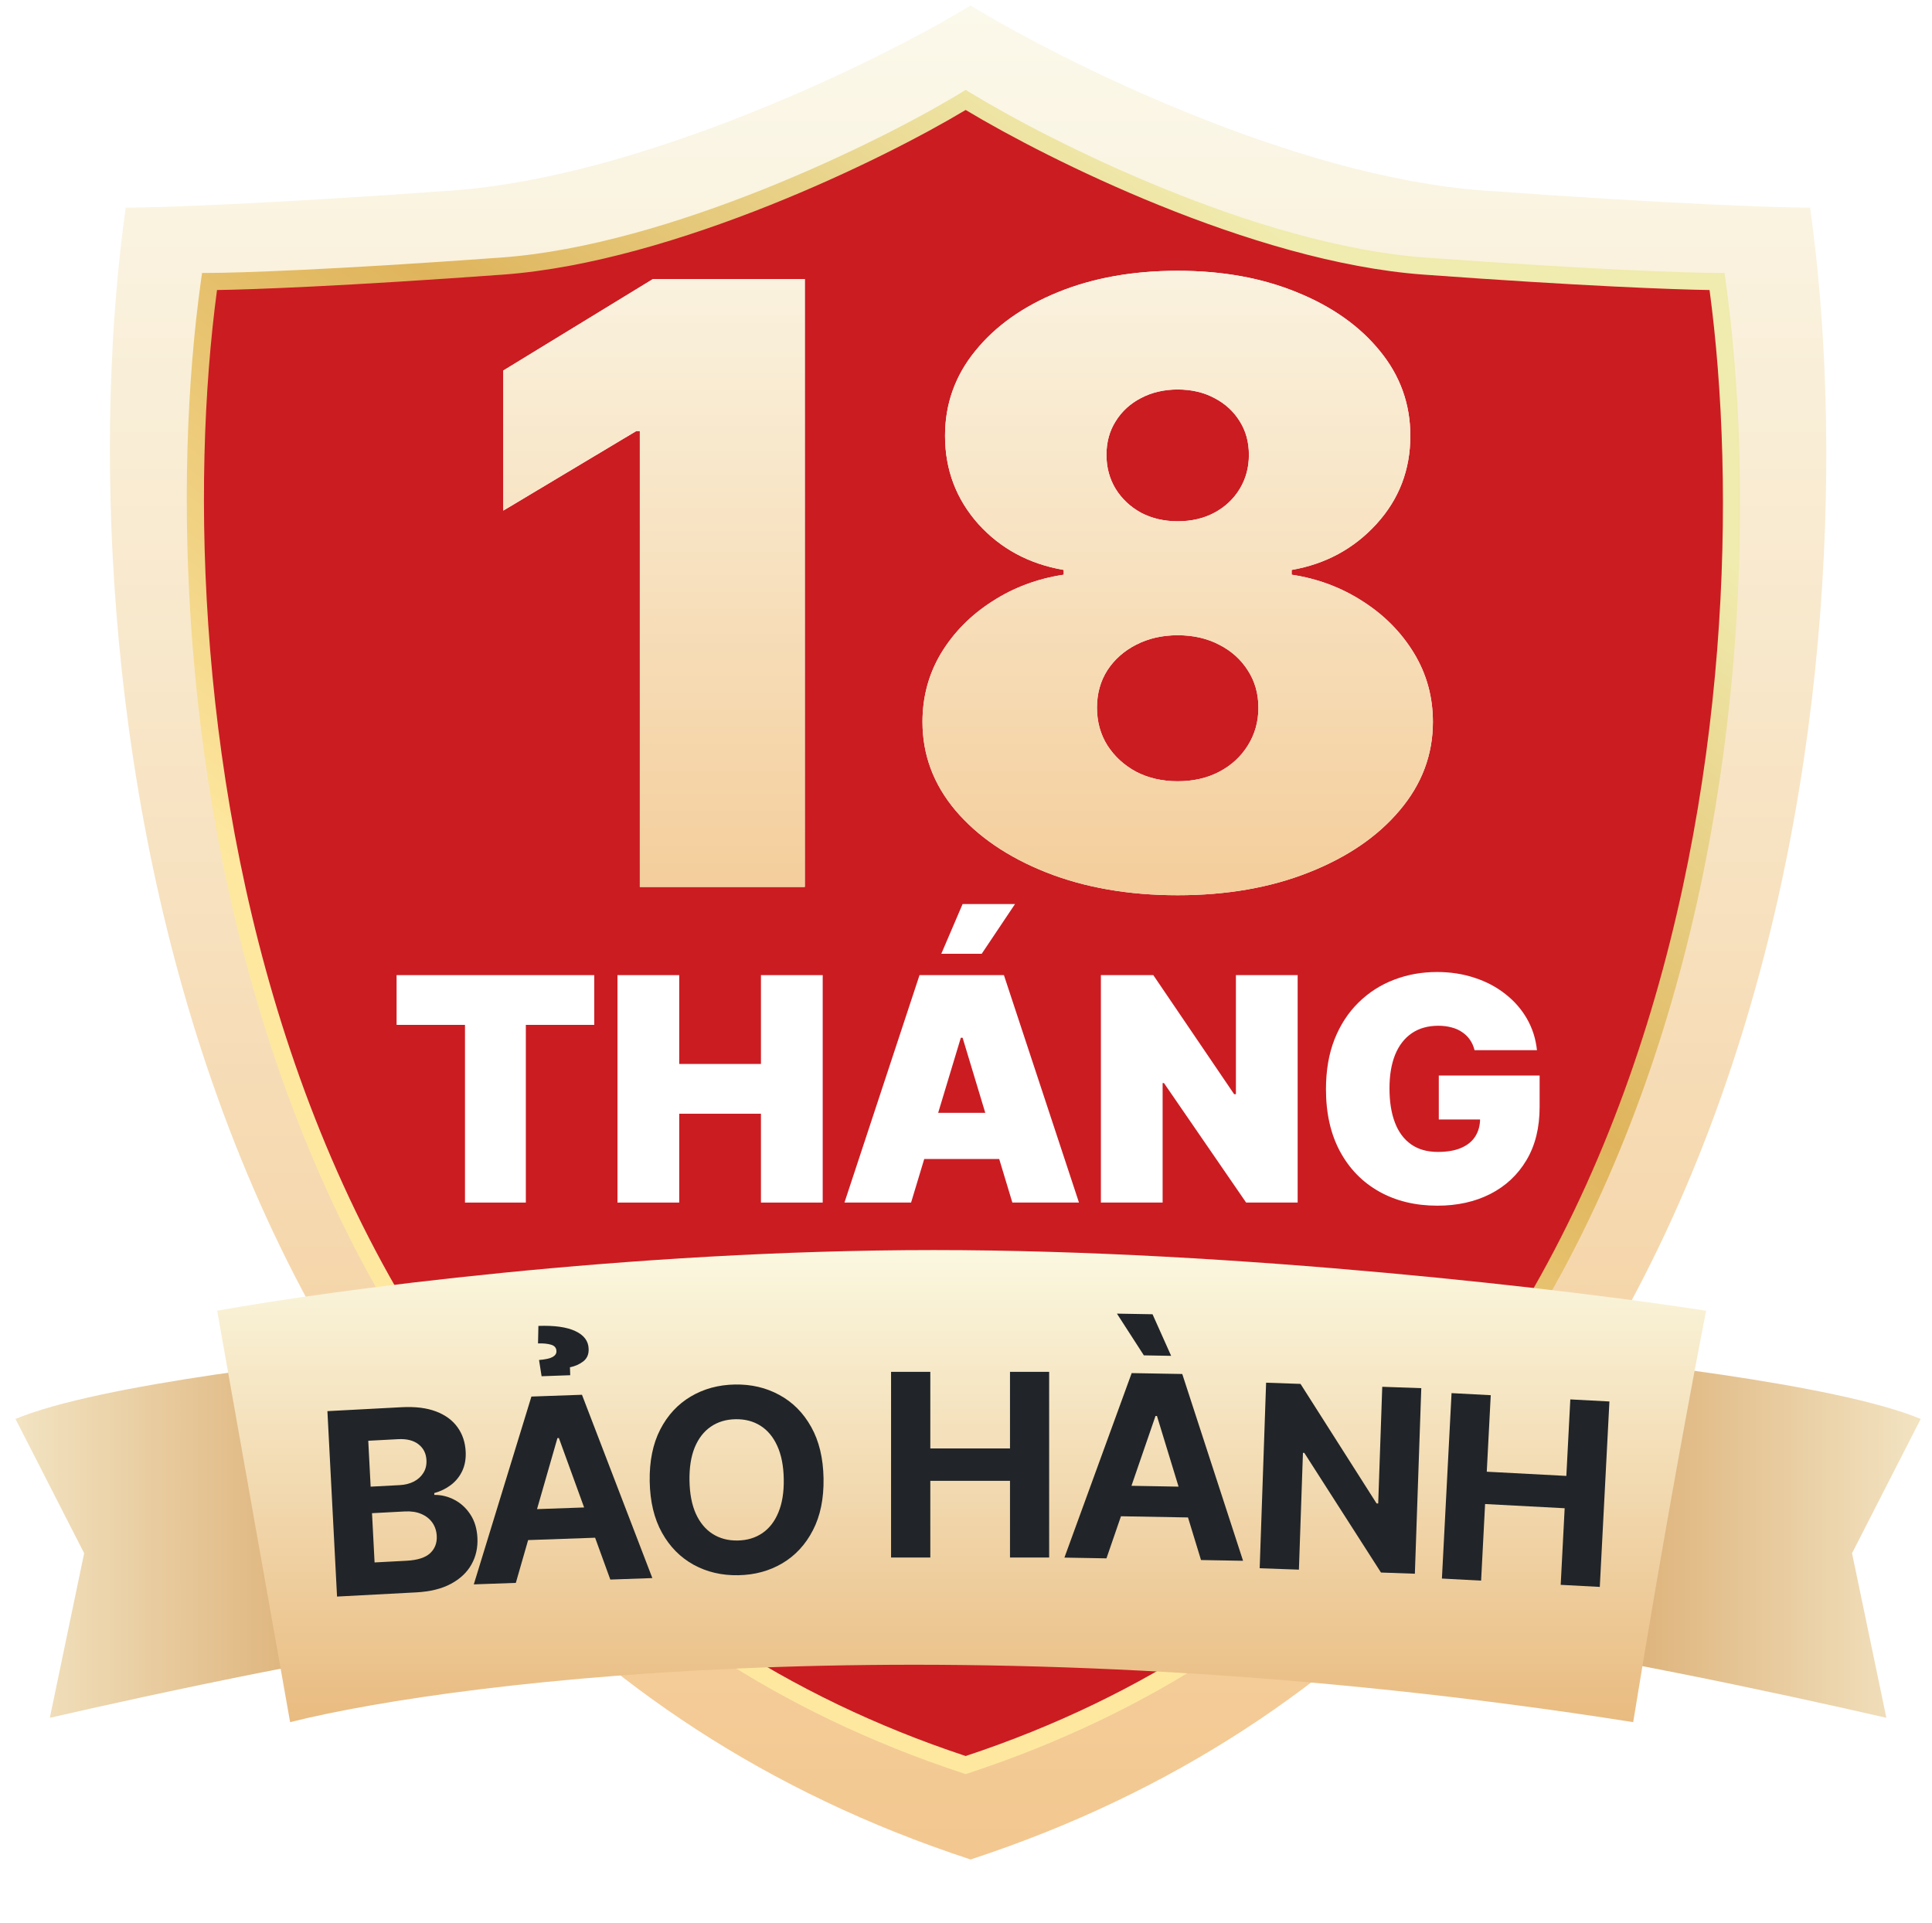<svg width="201" height="200" viewBox="0 0 201 200" fill="none" xmlns="http://www.w3.org/2000/svg">
<path d="M47.12 19.814C66.828 18.382 91.421 6.39 100.977 0.573C110.532 6.39 134.57 18.382 154.278 19.814C173.986 21.245 185.183 21.603 188.319 21.603C194.739 67.244 186.258 165.506 100.977 193.427C15.695 165.506 6.659 67.244 13.079 21.603C16.215 21.603 27.412 21.245 47.12 19.814Z" fill="url(#paint0_linear_6403_60353)"/>
<path d="M52.264 27.675C69.902 26.389 91.913 15.619 100.465 10.394C109.017 15.619 130.531 26.389 148.17 27.675C165.808 28.961 175.83 29.283 178.636 29.283C184.382 70.275 176.792 158.528 100.465 183.606C24.139 158.528 16.051 70.275 21.797 29.283C24.603 29.283 34.625 28.961 52.264 27.675Z" fill="#CB1C22"/>
<path fill-rule="evenodd" clip-rule="evenodd" d="M100.466 9.348L100.931 9.632C105.166 12.22 112.639 16.196 121.246 19.684C129.861 23.175 139.55 26.151 148.235 26.785C165.867 28.07 175.863 28.39 178.636 28.39H179.413L179.521 29.159C182.409 49.766 181.947 82.226 171.17 112.71C160.384 143.218 139.238 171.807 100.744 184.454L100.466 184.546L100.187 184.454C61.695 171.807 40.424 143.22 29.514 112.713C18.611 82.23 18.024 49.769 20.913 29.159L21.021 28.39H21.797C24.571 28.39 34.567 28.07 52.199 26.785C60.886 26.151 70.7 23.175 79.441 19.683C88.173 16.194 95.769 12.217 100 9.632L100.466 9.348ZM80.103 21.341C71.291 24.861 61.281 27.913 52.329 28.566C36.036 29.754 26.221 30.12 22.577 30.169C19.841 50.586 20.542 82.325 31.195 112.112C41.947 142.175 62.807 170.189 100.466 182.666C138.122 170.189 158.858 142.177 169.487 112.115C180.017 82.328 180.597 50.588 177.857 30.169C174.213 30.12 164.398 29.754 148.105 28.566C139.152 27.913 129.264 24.86 120.575 21.339C112.181 17.937 104.848 14.074 100.465 11.438C96.071 14.076 88.616 17.94 80.103 21.341Z" fill="url(#paint1_linear_6403_60353)"/>
<path d="M83.731 29.032V92.26H66.566V44.839H66.195L52.364 53.113V38.541L67.924 29.032H83.731Z" fill="white"/>
<path d="M83.731 29.032V92.26H66.566V44.839H66.195L52.364 53.113V38.541L67.924 29.032H83.731Z" fill="url(#paint2_linear_6403_60353)"/>
<path d="M122.524 93.124C117.419 93.124 112.86 92.332 108.847 90.747C104.854 89.162 101.705 87.011 99.4 84.295C97.115 81.578 95.973 78.511 95.973 75.094C95.973 72.481 96.621 70.093 97.918 67.932C99.235 65.771 101.005 63.98 103.228 62.56C105.451 61.119 107.931 60.193 110.668 59.781V59.287C107.066 58.67 104.103 57.075 101.777 54.502C99.472 51.909 98.319 48.852 98.319 45.333C98.319 42.019 99.369 39.076 101.468 36.503C103.567 33.91 106.439 31.872 110.082 30.39C113.725 28.908 117.872 28.167 122.524 28.167C127.175 28.167 131.322 28.919 134.965 30.421C138.609 31.903 141.48 33.941 143.579 36.534C145.678 39.107 146.728 42.04 146.728 45.333C146.728 48.873 145.555 51.929 143.209 54.502C140.862 57.075 137.919 58.67 134.379 59.287V59.781C137.096 60.193 139.566 61.119 141.788 62.56C144.011 63.98 145.781 65.771 147.099 67.932C148.416 70.093 149.075 72.481 149.075 75.094C149.075 78.511 147.922 81.578 145.617 84.295C143.332 87.011 140.183 89.162 136.17 90.747C132.177 92.332 127.628 93.124 122.524 93.124ZM122.524 81.269C124.15 81.269 125.59 80.94 126.846 80.281C128.101 79.623 129.089 78.717 129.81 77.564C130.551 76.391 130.921 75.074 130.921 73.613C130.921 72.151 130.551 70.855 129.81 69.722C129.089 68.591 128.101 67.706 126.846 67.067C125.59 66.409 124.15 66.079 122.524 66.079C120.918 66.079 119.477 66.409 118.201 67.067C116.946 67.706 115.948 68.591 115.207 69.722C114.486 70.855 114.126 72.151 114.126 73.613C114.126 75.074 114.486 76.381 115.207 77.534C115.948 78.686 116.946 79.602 118.201 80.281C119.477 80.94 120.918 81.269 122.524 81.269ZM122.524 54.224C123.964 54.224 125.24 53.926 126.352 53.329C127.463 52.732 128.338 51.909 128.976 50.859C129.614 49.809 129.933 48.626 129.933 47.309C129.933 45.991 129.614 44.828 128.976 43.82C128.338 42.791 127.463 41.988 126.352 41.412C125.24 40.815 123.964 40.517 122.524 40.517C121.103 40.517 119.827 40.815 118.695 41.412C117.584 41.988 116.709 42.791 116.071 43.82C115.433 44.828 115.114 45.991 115.114 47.309C115.114 48.626 115.433 49.809 116.071 50.859C116.709 51.888 117.584 52.711 118.695 53.329C119.827 53.926 121.103 54.224 122.524 54.224Z" fill="white"/>
<path d="M122.524 93.124C117.419 93.124 112.86 92.332 108.847 90.747C104.854 89.162 101.705 87.011 99.4 84.295C97.115 81.578 95.973 78.511 95.973 75.094C95.973 72.481 96.621 70.093 97.918 67.932C99.235 65.771 101.005 63.98 103.228 62.56C105.451 61.119 107.931 60.193 110.668 59.781V59.287C107.066 58.67 104.103 57.075 101.777 54.502C99.472 51.909 98.319 48.852 98.319 45.333C98.319 42.019 99.369 39.076 101.468 36.503C103.567 33.91 106.439 31.872 110.082 30.39C113.725 28.908 117.872 28.167 122.524 28.167C127.175 28.167 131.322 28.919 134.965 30.421C138.609 31.903 141.48 33.941 143.579 36.534C145.678 39.107 146.728 42.04 146.728 45.333C146.728 48.873 145.555 51.929 143.209 54.502C140.862 57.075 137.919 58.67 134.379 59.287V59.781C137.096 60.193 139.566 61.119 141.788 62.56C144.011 63.98 145.781 65.771 147.099 67.932C148.416 70.093 149.075 72.481 149.075 75.094C149.075 78.511 147.922 81.578 145.617 84.295C143.332 87.011 140.183 89.162 136.17 90.747C132.177 92.332 127.628 93.124 122.524 93.124ZM122.524 81.269C124.15 81.269 125.59 80.94 126.846 80.281C128.101 79.623 129.089 78.717 129.81 77.564C130.551 76.391 130.921 75.074 130.921 73.613C130.921 72.151 130.551 70.855 129.81 69.722C129.089 68.591 128.101 67.706 126.846 67.067C125.59 66.409 124.15 66.079 122.524 66.079C120.918 66.079 119.477 66.409 118.201 67.067C116.946 67.706 115.948 68.591 115.207 69.722C114.486 70.855 114.126 72.151 114.126 73.613C114.126 75.074 114.486 76.381 115.207 77.534C115.948 78.686 116.946 79.602 118.201 80.281C119.477 80.94 120.918 81.269 122.524 81.269ZM122.524 54.224C123.964 54.224 125.24 53.926 126.352 53.329C127.463 52.732 128.338 51.909 128.976 50.859C129.614 49.809 129.933 48.626 129.933 47.309C129.933 45.991 129.614 44.828 128.976 43.82C128.338 42.791 127.463 41.988 126.352 41.412C125.24 40.815 123.964 40.517 122.524 40.517C121.103 40.517 119.827 40.815 118.695 41.412C117.584 41.988 116.709 42.791 116.071 43.82C115.433 44.828 115.114 45.991 115.114 47.309C115.114 48.626 115.433 49.809 116.071 50.859C116.709 51.888 117.584 52.711 118.695 53.329C119.827 53.926 121.103 54.224 122.524 54.224Z" fill="url(#paint3_linear_6403_60353)"/>
<g filter="url(#filter0_d_6403_60353)">
<path d="M41.26 105.694V100.518H61.824V105.694H54.707V124.178H48.376V105.694H41.26Z" fill="white"/>
<path d="M64.241 124.178V100.518H70.664V109.76H79.167V100.518H85.591V124.178H79.167V114.936H70.664V124.178H64.241Z" fill="white"/>
<path d="M94.787 124.178H87.855L95.665 100.518H104.445L112.254 124.178H105.323L100.147 107.034H99.962L94.787 124.178ZM93.493 114.844H106.524V119.649H93.493V114.844ZM97.929 98.3L100.147 93.124H105.6L102.134 98.3H97.929Z" fill="white"/>
<path d="M135.004 100.518V124.178H129.644L121.095 111.747H120.956V124.178H114.533V100.518H119.986L128.396 112.903H128.581V100.518H135.004Z" fill="white"/>
<path d="M153.408 108.328C153.308 107.92 153.15 107.561 152.934 107.253C152.719 106.938 152.449 106.672 152.126 106.456C151.81 106.233 151.44 106.067 151.017 105.959C150.601 105.844 150.142 105.786 149.642 105.786C148.563 105.786 147.643 106.044 146.881 106.56C146.126 107.076 145.548 107.819 145.148 108.79C144.755 109.76 144.559 110.931 144.559 112.302C144.559 113.688 144.747 114.874 145.125 115.86C145.502 116.846 146.064 117.601 146.811 118.125C147.558 118.648 148.486 118.91 149.596 118.91C150.574 118.91 151.386 118.768 152.033 118.483C152.688 118.198 153.177 117.793 153.5 117.27C153.824 116.746 153.986 116.13 153.986 115.421L155.095 115.537H149.688V110.962H160.178V114.243C160.178 116.399 159.72 118.244 158.803 119.777C157.894 121.302 156.639 122.472 155.037 123.289C153.443 124.097 151.613 124.502 149.549 124.502C147.246 124.502 145.225 124.013 143.484 123.034C141.744 122.056 140.384 120.662 139.406 118.852C138.436 117.042 137.95 114.89 137.95 112.394C137.95 110.438 138.247 108.705 138.84 107.196C139.441 105.686 140.272 104.411 141.335 103.372C142.398 102.324 143.627 101.535 145.021 101.003C146.415 100.464 147.909 100.195 149.503 100.195C150.905 100.195 152.206 100.395 153.408 100.795C154.617 101.188 155.684 101.75 156.608 102.482C157.54 103.206 158.291 104.065 158.861 105.058C159.431 106.052 159.777 107.142 159.901 108.328H153.408Z" fill="white"/>
</g>
<path d="M8.755 161.571L1.612 147.605C10.184 144.001 34.052 141.298 44.915 140.397C45.659 144.151 47.326 155.444 48.04 170.582C38.755 171.303 15.6 176.288 5.184 178.691L8.755 161.571Z" fill="url(#paint4_linear_6403_60353)"/>
<path d="M192.681 161.571L199.824 147.605C191.253 144.001 167.384 141.298 156.521 140.397C155.777 144.151 154.111 155.444 153.396 170.582C162.682 171.303 185.836 176.288 196.253 178.691L192.681 161.571Z" fill="url(#paint5_linear_6403_60353)"/>
<path d="M30.183 179.142L22.594 136.343C34.201 134.24 65.361 130.035 97.146 130.035C128.931 130.035 163.961 134.24 177.502 136.343C176.312 142.349 173.127 159.319 169.913 179.142C101.343 168.329 48.189 174.637 30.183 179.142Z" fill="url(#paint6_linear_6403_60353)"/>
<path d="M35.065 166.079L34.063 146.79L41.786 146.381C43.205 146.306 44.4 146.454 45.369 146.825C46.339 147.195 47.082 147.741 47.598 148.463C48.114 149.179 48.397 150.02 48.447 150.987C48.486 151.741 48.37 152.411 48.098 152.999C47.826 153.58 47.436 154.066 46.927 154.458C46.425 154.844 45.842 155.13 45.178 155.316L45.187 155.504C45.924 155.497 46.622 155.667 47.282 156.017C47.949 156.365 48.501 156.875 48.939 157.544C49.376 158.207 49.619 159.013 49.669 159.961C49.722 160.984 49.515 161.911 49.048 162.742C48.587 163.566 47.876 164.236 46.914 164.753C45.953 165.27 44.75 165.566 43.306 165.643L35.065 166.079ZM38.97 162.529L42.294 162.353C43.431 162.293 44.248 162.032 44.747 161.572C45.245 161.105 45.476 160.507 45.438 159.779C45.41 159.245 45.257 158.781 44.978 158.386C44.7 157.992 44.316 157.691 43.827 157.484C43.343 157.276 42.776 157.19 42.123 157.224L38.704 157.405L38.97 162.529ZM38.561 154.646L41.584 154.486C42.142 154.456 42.633 154.333 43.057 154.115C43.486 153.891 43.816 153.59 44.048 153.213C44.287 152.835 44.393 152.392 44.367 151.883C44.331 151.186 44.053 150.637 43.535 150.237C43.023 149.836 42.315 149.659 41.411 149.707L38.313 149.871L38.561 154.646Z" fill="#212529"/>
<path d="M53.665 164.656L49.292 164.811L55.287 145.273L60.547 145.087L67.869 164.156L63.495 164.31L58.145 149.588L57.994 149.594L53.665 164.656ZM53.129 157.079L63.459 156.715L63.569 159.9L53.239 160.264L53.129 157.079ZM59.325 143.054L56.346 143.159L56.08 141.47C56.745 141.415 57.217 141.31 57.495 141.156C57.772 140.995 57.903 140.792 57.889 140.547C57.883 140.208 57.696 139.985 57.328 139.878C56.965 139.771 56.514 139.728 55.974 139.747L56.014 137.924C57.692 137.865 58.975 138.046 59.864 138.468C60.76 138.889 61.218 139.502 61.24 140.307C61.266 140.878 61.074 141.319 60.663 141.629C60.258 141.933 59.803 142.131 59.296 142.225L59.325 143.054Z" fill="#212529"/>
<path d="M85.679 153.78C85.716 155.886 85.347 157.685 84.575 159.176C83.808 160.667 82.746 161.815 81.389 162.619C80.039 163.416 78.511 163.829 76.808 163.859C75.092 163.89 73.545 163.527 72.167 162.772C70.79 162.016 69.692 160.907 68.874 159.443C68.057 157.98 67.63 156.198 67.593 154.099C67.557 151.993 67.922 150.194 68.688 148.703C69.455 147.212 70.514 146.067 71.864 145.27C73.215 144.467 74.749 144.05 76.465 144.02C78.168 143.99 79.709 144.352 81.087 145.108C82.47 145.857 83.571 146.963 84.389 148.426C85.213 149.89 85.643 151.674 85.679 153.78ZM81.54 153.853C81.516 152.489 81.292 151.342 80.867 150.413C80.448 149.483 79.867 148.783 79.123 148.312C78.379 147.841 77.514 147.614 76.527 147.631C75.54 147.648 74.683 147.906 73.956 148.403C73.229 148.9 72.669 149.62 72.277 150.564C71.891 151.508 71.709 152.662 71.733 154.026C71.757 155.39 71.978 156.537 72.396 157.467C72.821 158.396 73.405 159.096 74.149 159.567C74.893 160.038 75.758 160.265 76.745 160.248C77.732 160.231 78.589 159.973 79.317 159.476C80.044 158.979 80.6 158.259 80.986 157.315C81.379 156.371 81.563 155.217 81.54 153.853Z" fill="#212529"/>
<path d="M92.704 162.017V142.702H96.787V150.672H105.077V142.702H109.151V162.017H105.077V154.039H96.787V162.017H92.704Z" fill="#212529"/>
<path d="M115.114 162.104L110.739 162.026L117.737 142.833L122.999 142.926L129.325 162.357L124.95 162.279L120.367 147.294L120.217 147.291L115.114 162.104ZM114.971 154.508L125.306 154.692L125.251 157.879L114.917 157.695L114.971 154.508ZM119.004 140.988L116.202 136.646L119.907 136.712L121.842 141.038L119.004 140.988Z" fill="#212529"/>
<path d="M147.867 144.4L147.199 163.703L143.674 163.579L135.697 151.133L135.555 151.128L135.135 163.278L131.054 163.134L131.722 143.831L135.303 143.957L143.215 156.39L143.385 156.396L143.805 144.257L147.867 144.4Z" fill="#212529"/>
<path d="M150.013 164.205L151.015 144.916L155.093 145.132L154.68 153.091L162.958 153.528L163.371 145.57L167.44 145.785L166.438 165.074L162.37 164.859L162.783 156.891L154.505 156.453L154.091 164.421L150.013 164.205Z" fill="#212529"/>
<defs>
<filter id="filter0_d_6403_60353" x="40.344" y="93.124" width="120.749" height="33.209" filterUnits="userSpaceOnUse" color-interpolation-filters="sRGB">
<feFlood flood-opacity="0" result="BackgroundImageFix"/>
<feColorMatrix in="SourceAlpha" type="matrix" values="0 0 0 0 0 0 0 0 0 0 0 0 0 0 0 0 0 0 127 0" result="hardAlpha"/>
<feOffset dy="0.916"/>
<feGaussianBlur stdDeviation="0.458"/>
<feColorMatrix type="matrix" values="0 0 0 0 0 0 0 0 0 0 0 0 0 0 0 0 0 0 0.3 0"/>
<feBlend mode="normal" in2="BackgroundImageFix" result="effect1_dropShadow_6403_60353"/>
<feBlend mode="normal" in="SourceGraphic" in2="effect1_dropShadow_6403_60353" result="shape"/>
</filter>
<linearGradient id="paint0_linear_6403_60353" x1="100.718" y1="0.573" x2="100.718" y2="193.427" gradientUnits="userSpaceOnUse">
<stop stop-color="#FBF9EB"/>
<stop offset="1" stop-color="#F3C78F"/>
</linearGradient>
<linearGradient id="paint1_linear_6403_60353" x1="157.909" y1="42.526" x2="88.715" y2="137.381" gradientUnits="userSpaceOnUse">
<stop stop-color="#F0EBAE"/>
<stop offset="0.474" stop-color="#DFB45C"/>
<stop offset="1" stop-color="#FEE8A0"/>
</linearGradient>
<linearGradient id="paint2_linear_6403_60353" x1="100.539" y1="17.017" x2="100.539" y2="104.432" gradientUnits="userSpaceOnUse">
<stop stop-color="#FBF9EB"/>
<stop offset="1" stop-color="#F3C78F"/>
</linearGradient>
<linearGradient id="paint3_linear_6403_60353" x1="100.539" y1="17.017" x2="100.539" y2="104.432" gradientUnits="userSpaceOnUse">
<stop stop-color="#FBF9EB"/>
<stop offset="1" stop-color="#F3C78F"/>
</linearGradient>
<linearGradient id="paint4_linear_6403_60353" x1="-10.887" y1="154.142" x2="33.755" y2="154.142" gradientUnits="userSpaceOnUse">
<stop stop-color="#FBF8E0"/>
<stop offset="1" stop-color="#DCAF75"/>
</linearGradient>
<linearGradient id="paint5_linear_6403_60353" x1="212.324" y1="154.142" x2="167.682" y2="154.142" gradientUnits="userSpaceOnUse">
<stop stop-color="#FBF8E0"/>
<stop offset="1" stop-color="#DCAF75"/>
</linearGradient>
<linearGradient id="paint6_linear_6403_60353" x1="100.048" y1="130.035" x2="100.048" y2="179.142" gradientUnits="userSpaceOnUse">
<stop stop-color="#FBF8E0"/>
<stop offset="1" stop-color="#E9BB80"/>
</linearGradient>
</defs>
</svg>
